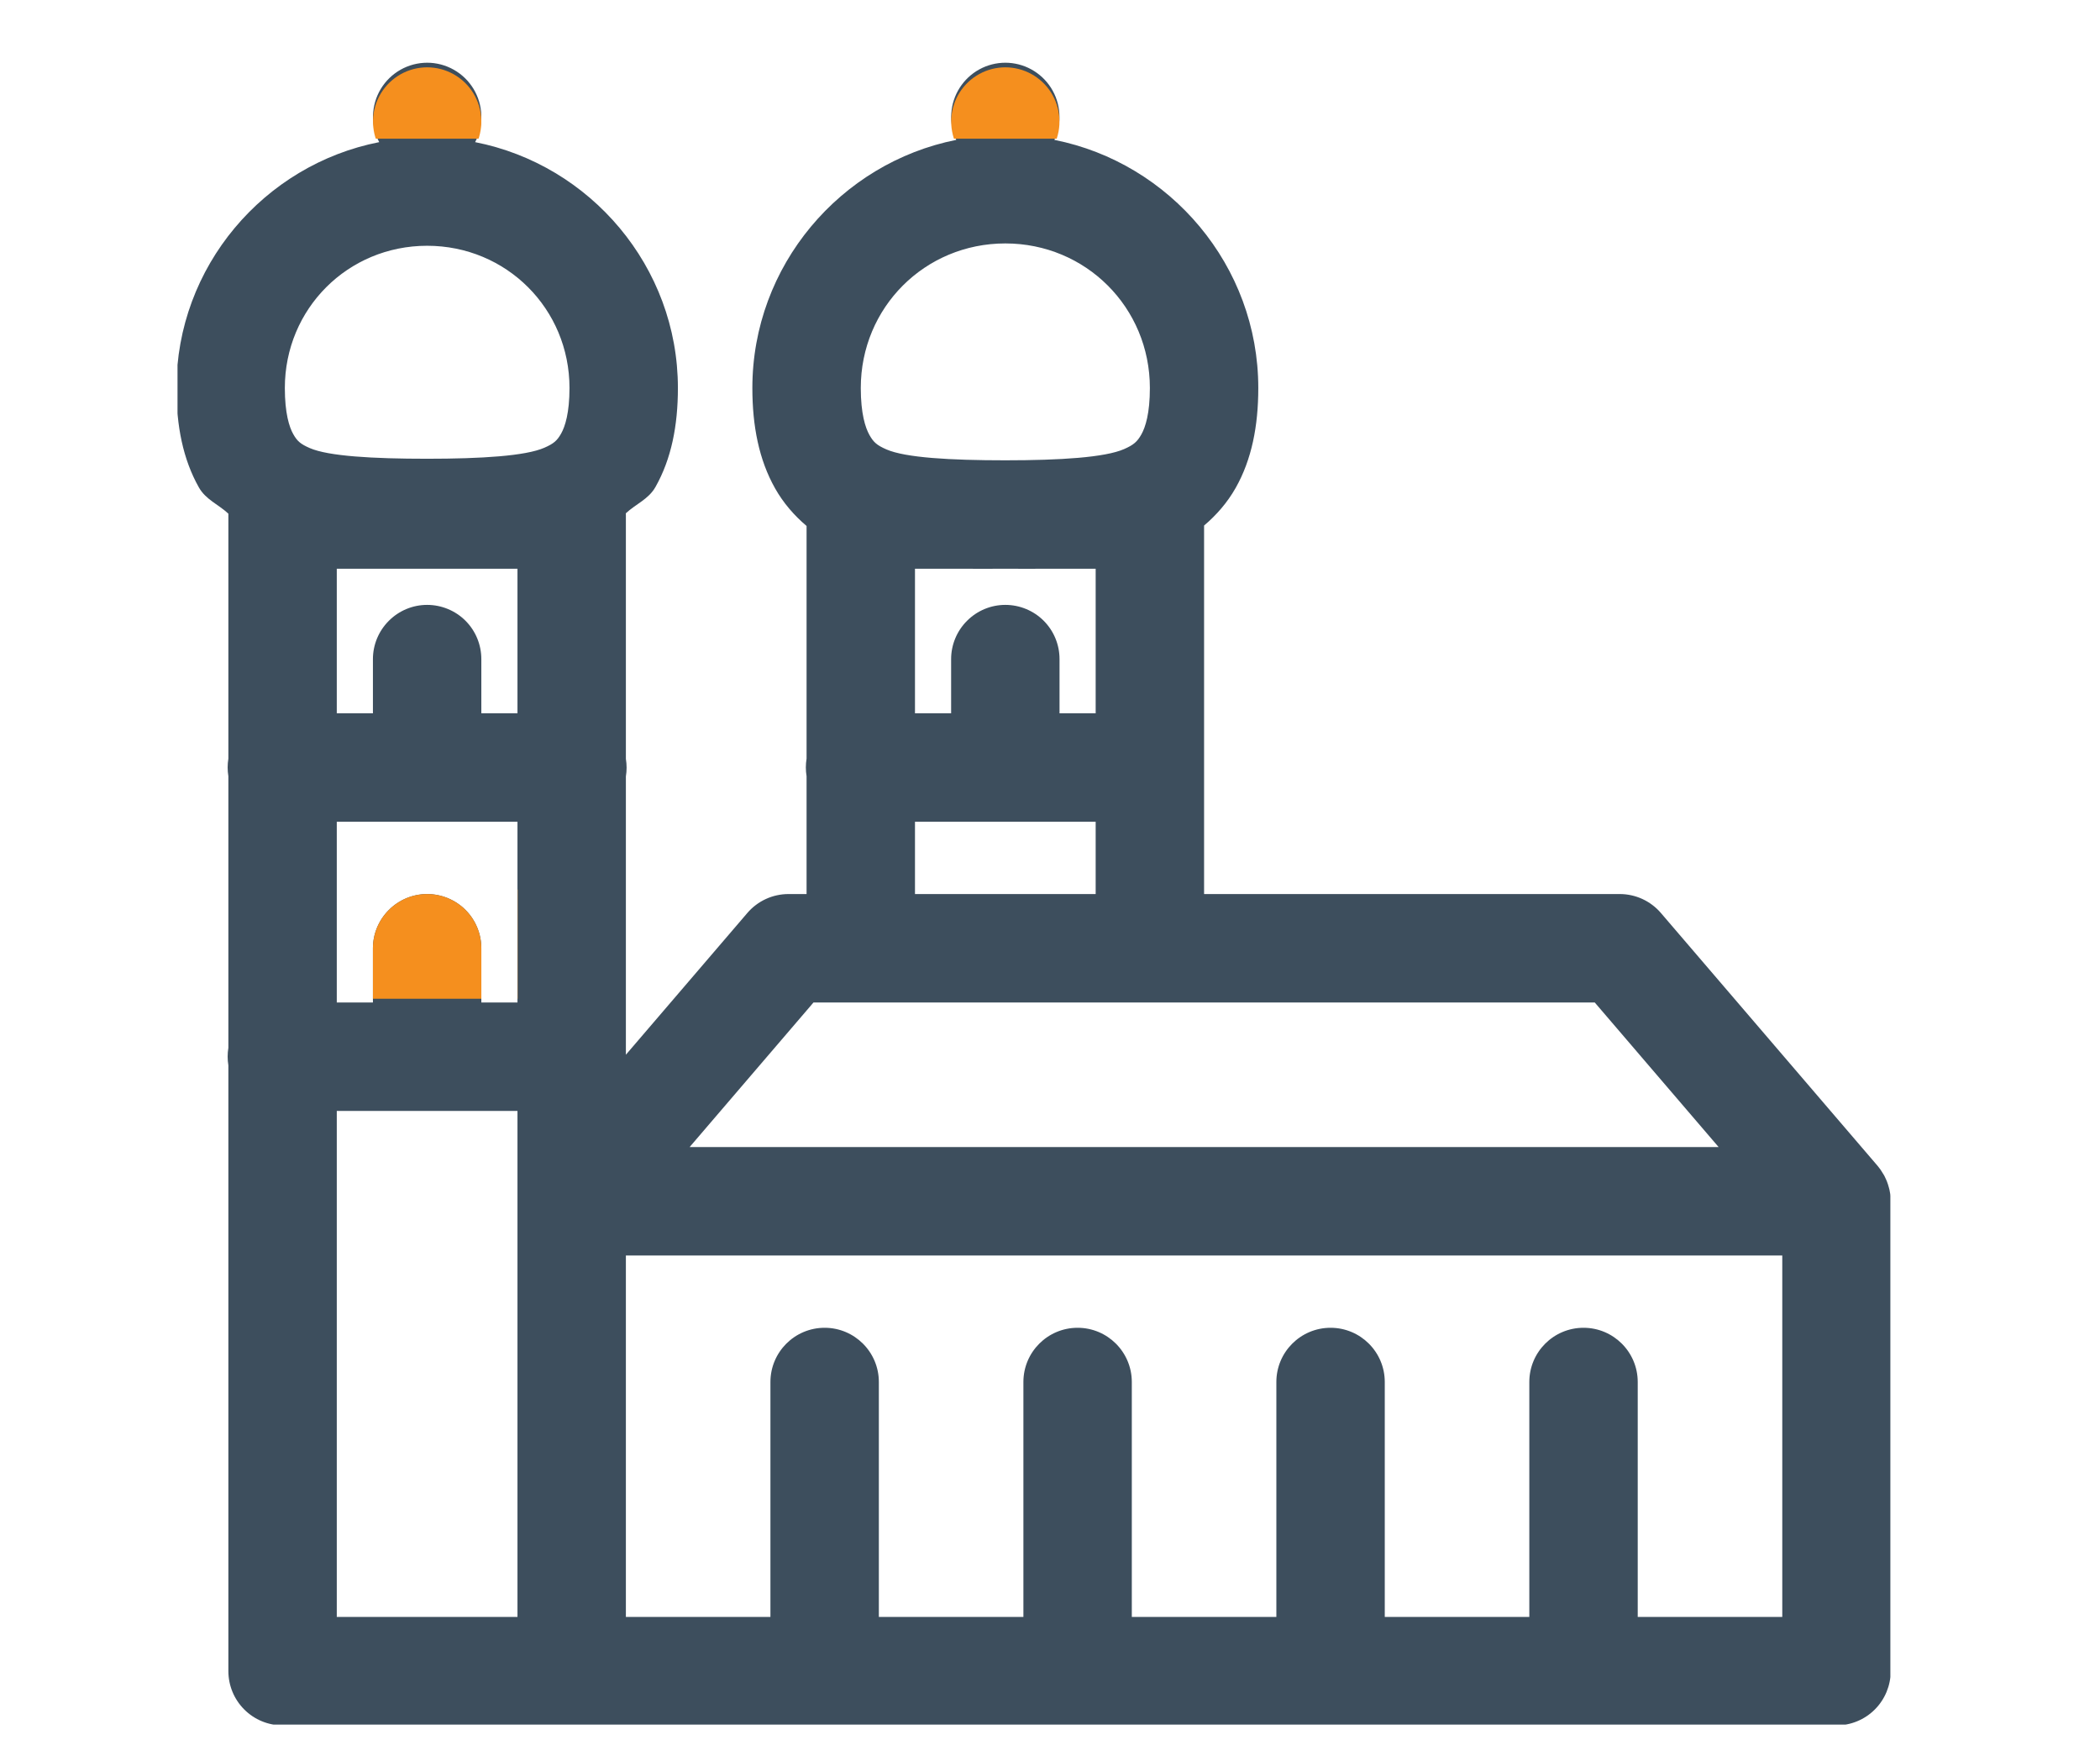 <svg xmlns="http://www.w3.org/2000/svg" xmlns:xlink="http://www.w3.org/1999/xlink" width="940" zoomAndPan="magnify" viewBox="0 0 705 591" height="788" preserveAspectRatio="xMidYMid meet" version="1.0"><defs><clipPath id="84db344f09"><path d="M 59.594 21.051 L 634.621 21.051 L 634.621 578.855 L 59.594 578.855 Z M 59.594 21.051 " clip-rule="nonzero"/></clipPath><clipPath id="53d9e4277f"><path d="M 113.145 298.539 L 173.793 298.539 L 173.793 335.227 L 113.145 335.227 Z M 113.145 298.539 " clip-rule="nonzero"/></clipPath><clipPath id="456d81894a"><path d="M 113.145 22.594 L 384.934 22.594 L 384.934 46.555 L 113.145 46.555 Z M 113.145 22.594 " clip-rule="nonzero"/></clipPath></defs><g clip-path="url(#84db344f09)"><path fill="#3d4e5d" d="M 143.395 21.051 C 143.004 21.051 142.617 21.062 142.227 21.09 C 141.84 21.113 141.449 21.152 141.066 21.203 C 140.68 21.254 140.297 21.316 139.914 21.391 C 139.531 21.465 139.152 21.551 138.773 21.652 C 138.398 21.75 138.027 21.863 137.656 21.984 C 137.289 22.109 136.922 22.242 136.562 22.391 C 136.203 22.535 135.848 22.695 135.496 22.863 C 135.145 23.035 134.801 23.215 134.461 23.406 C 134.121 23.598 133.789 23.801 133.465 24.012 C 133.137 24.227 132.82 24.449 132.508 24.684 C 132.195 24.914 131.891 25.16 131.598 25.41 C 131.301 25.664 131.012 25.926 130.734 26.199 C 130.453 26.469 130.184 26.75 129.922 27.039 C 129.66 27.328 129.41 27.621 129.168 27.926 C 128.926 28.234 128.695 28.543 128.473 28.863 C 128.25 29.184 128.039 29.512 127.836 29.844 C 127.637 30.176 127.445 30.516 127.266 30.863 C 127.086 31.207 126.918 31.559 126.762 31.914 C 126.605 32.27 126.461 32.633 126.324 32.996 C 126.191 33.363 126.07 33.734 125.961 34.105 C 125.852 34.48 125.754 34.855 125.668 35.234 C 125.582 35.617 125.508 35.996 125.445 36.383 C 125.383 36.766 125.336 37.152 125.301 37.539 C 125.262 37.93 125.238 38.316 125.227 38.707 C 125.215 39.094 125.215 39.484 125.23 39.871 C 125.242 40.262 125.27 40.648 125.309 41.039 C 125.344 41.426 125.395 41.812 125.461 42.195 C 125.523 42.578 125.598 42.961 125.684 43.34 C 125.773 43.719 125.871 44.094 125.984 44.469 C 126.094 44.84 126.219 45.211 126.355 45.574 C 126.488 45.941 126.637 46.301 126.797 46.656 C 126.953 47.012 127.125 47.363 127.305 47.707 C 88.664 55.277 59.23 89.48 59.23 130.234 C 59.23 142.938 61.422 154.133 66.766 163.598 C 69.094 167.727 73.359 169.305 76.668 172.414 C 76.668 172.508 76.668 172.602 76.668 172.699 L 76.668 254.633 C 76.344 256.602 76.344 258.566 76.668 260.535 L 76.668 351.688 C 76.344 353.656 76.344 355.621 76.668 357.59 L 76.668 560.914 C 76.668 561.512 76.699 562.105 76.758 562.699 C 76.816 563.293 76.902 563.883 77.02 564.465 C 77.133 565.051 77.281 565.629 77.453 566.199 C 77.625 566.77 77.824 567.328 78.055 567.879 C 78.281 568.43 78.535 568.969 78.816 569.492 C 79.098 570.02 79.406 570.531 79.734 571.023 C 80.066 571.52 80.422 572 80.801 572.461 C 81.18 572.922 81.578 573.359 82 573.781 C 82.422 574.203 82.863 574.605 83.32 574.98 C 83.781 575.359 84.262 575.715 84.758 576.047 C 85.254 576.375 85.762 576.684 86.289 576.965 C 86.812 577.246 87.352 577.5 87.902 577.727 C 88.453 577.957 89.012 578.156 89.582 578.328 C 90.152 578.504 90.73 578.648 91.316 578.762 C 91.902 578.879 92.488 578.969 93.082 579.023 C 93.676 579.082 94.27 579.113 94.867 579.113 L 616.535 579.113 C 617.129 579.113 617.727 579.082 618.316 579.023 C 618.91 578.969 619.5 578.879 620.086 578.762 C 620.668 578.648 621.246 578.504 621.816 578.328 C 622.387 578.156 622.949 577.957 623.496 577.727 C 624.047 577.5 624.586 577.246 625.113 576.965 C 625.637 576.684 626.148 576.375 626.645 576.047 C 627.141 575.715 627.617 575.359 628.078 574.98 C 628.539 574.605 628.98 574.203 629.402 573.781 C 629.824 573.359 630.223 572.922 630.602 572.461 C 630.98 572 631.332 571.52 631.664 571.023 C 631.996 570.531 632.301 570.02 632.582 569.492 C 632.863 568.969 633.117 568.43 633.348 567.879 C 633.574 567.328 633.773 566.77 633.949 566.199 C 634.121 565.629 634.266 565.051 634.383 564.465 C 634.5 563.883 634.586 563.293 634.645 562.699 C 634.703 562.105 634.73 561.512 634.73 560.914 L 634.73 403.203 C 634.73 403.129 634.73 403.059 634.73 402.988 C 634.723 402.703 634.707 402.418 634.684 402.137 C 634.664 401.754 634.633 401.375 634.59 401 C 634.59 400.949 634.59 400.902 634.59 400.855 C 634.566 400.715 634.543 400.57 634.52 400.43 C 634.461 400.039 634.391 399.652 634.305 399.27 C 634.238 399.008 634.168 398.746 634.094 398.488 C 634.012 398.184 633.926 397.883 633.832 397.586 C 633.73 397.266 633.621 396.953 633.5 396.637 C 633.41 396.406 633.316 396.18 633.215 395.953 C 633.039 395.543 632.852 395.137 632.648 394.742 C 632.602 394.656 632.555 394.57 632.504 394.48 C 632.48 394.441 632.457 394.402 632.434 394.363 C 632.262 394.066 632.078 393.773 631.887 393.488 C 631.715 393.199 631.535 392.914 631.344 392.633 C 631.312 392.586 631.281 392.539 631.25 392.492 C 631 392.145 630.738 391.805 630.469 391.473 C 630.434 391.434 630.402 391.395 630.371 391.355 L 557.582 306.434 C 556.727 305.434 555.773 304.539 554.723 303.75 C 553.676 302.957 552.551 302.289 551.359 301.738 C 550.164 301.191 548.926 300.777 547.641 300.5 C 546.355 300.219 545.059 300.078 543.742 300.082 L 404.227 300.082 L 404.227 176.395 C 408.355 172.906 412.043 168.691 414.844 163.742 C 420.215 154.238 422.426 142.988 422.426 130.234 C 422.426 89.18 392.855 54.676 353.969 46.949 C 354.293 46.258 354.57 45.551 354.805 44.824 C 355.039 44.102 355.227 43.363 355.367 42.613 C 355.508 41.867 355.602 41.113 355.648 40.352 C 355.691 39.59 355.691 38.832 355.641 38.07 C 355.594 37.309 355.496 36.555 355.352 35.809 C 355.207 35.059 355.02 34.324 354.781 33.602 C 354.547 32.875 354.266 32.168 353.941 31.48 C 353.613 30.793 353.246 30.125 352.84 29.484 C 352.43 28.84 351.984 28.227 351.496 27.641 C 351.012 27.051 350.488 26.5 349.934 25.977 C 349.379 25.457 348.793 24.973 348.176 24.523 C 347.559 24.074 346.918 23.668 346.25 23.301 C 345.582 22.934 344.895 22.609 344.188 22.328 C 343.48 22.051 342.758 21.812 342.02 21.625 C 341.281 21.434 340.535 21.293 339.777 21.195 C 339.023 21.098 338.266 21.051 337.504 21.051 C 336.742 21.051 335.98 21.098 335.227 21.195 C 334.469 21.293 333.723 21.434 332.984 21.625 C 332.25 21.812 331.527 22.051 330.816 22.328 C 330.109 22.609 329.422 22.934 328.754 23.301 C 328.086 23.668 327.445 24.074 326.828 24.523 C 326.211 24.973 325.625 25.457 325.07 25.977 C 324.516 26.5 323.996 27.051 323.508 27.641 C 323.023 28.227 322.574 28.84 322.168 29.484 C 321.758 30.125 321.391 30.793 321.066 31.48 C 320.742 32.168 320.461 32.875 320.223 33.602 C 319.988 34.324 319.797 35.059 319.652 35.809 C 319.508 36.555 319.414 37.309 319.363 38.07 C 319.312 38.832 319.312 39.59 319.359 40.352 C 319.406 41.113 319.5 41.867 319.641 42.613 C 319.781 43.363 319.969 44.102 320.199 44.824 C 320.434 45.551 320.711 46.258 321.035 46.949 C 282.152 54.676 252.578 89.18 252.578 130.234 C 252.578 143.062 254.812 154.348 260.188 163.883 C 262.977 168.836 266.656 173.055 270.777 176.535 L 270.777 254.633 C 270.453 256.602 270.453 258.566 270.777 260.535 L 270.777 300.082 L 264.711 300.082 C 263.398 300.082 262.102 300.223 260.82 300.504 C 259.539 300.781 258.301 301.195 257.109 301.746 C 255.918 302.293 254.797 302.961 253.75 303.754 C 252.703 304.543 251.75 305.438 250.898 306.434 L 210.117 354.012 L 210.117 260.605 C 210.441 258.641 210.441 256.672 210.117 254.707 L 210.117 172.699 C 210.113 172.562 210.105 172.43 210.094 172.293 C 213.418 169.184 217.707 167.594 220.047 163.457 C 225.383 154.023 227.582 142.863 227.582 130.234 C 227.582 89.488 198.141 55.289 159.508 47.707 C 159.688 47.363 159.855 47.012 160.016 46.656 C 160.176 46.301 160.32 45.938 160.457 45.574 C 160.594 45.207 160.715 44.84 160.828 44.465 C 160.938 44.094 161.039 43.715 161.125 43.336 C 161.215 42.957 161.289 42.574 161.352 42.191 C 161.414 41.809 161.465 41.422 161.504 41.031 C 161.543 40.645 161.566 40.258 161.582 39.867 C 161.594 39.477 161.594 39.09 161.582 38.699 C 161.57 38.309 161.547 37.922 161.512 37.535 C 161.473 37.145 161.426 36.758 161.363 36.375 C 161.301 35.992 161.227 35.609 161.141 35.227 C 161.055 34.848 160.957 34.473 160.848 34.098 C 160.738 33.723 160.617 33.355 160.48 32.988 C 160.348 32.621 160.203 32.262 160.043 31.906 C 159.887 31.551 159.719 31.199 159.539 30.852 C 159.359 30.508 159.168 30.168 158.969 29.832 C 158.766 29.5 158.555 29.176 158.332 28.855 C 158.109 28.535 157.875 28.223 157.633 27.918 C 157.391 27.613 157.141 27.316 156.879 27.027 C 156.617 26.738 156.348 26.457 156.066 26.188 C 155.785 25.914 155.5 25.652 155.203 25.402 C 154.906 25.148 154.602 24.906 154.289 24.672 C 153.977 24.438 153.66 24.215 153.332 24.004 C 153.008 23.789 152.672 23.59 152.332 23.398 C 151.996 23.207 151.648 23.023 151.297 22.855 C 150.949 22.688 150.594 22.527 150.23 22.383 C 149.871 22.238 149.504 22.102 149.137 21.98 C 148.766 21.855 148.391 21.746 148.016 21.645 C 147.637 21.547 147.258 21.461 146.875 21.387 C 146.496 21.312 146.109 21.25 145.723 21.199 C 145.336 21.148 144.949 21.113 144.562 21.086 C 144.172 21.062 143.781 21.051 143.395 21.051 Z M 337.504 81.707 C 364.527 81.707 386.031 103.211 386.031 130.234 C 386.031 138.727 384.543 143.387 383.164 145.828 C 381.781 148.27 380.59 149.32 377.383 150.73 C 370.961 153.551 355.934 154.5 337.504 154.5 C 319.012 154.5 303.973 153.625 297.602 150.852 C 294.414 149.461 293.266 148.461 291.891 146.016 C 290.512 143.574 288.977 138.836 288.977 130.234 C 288.977 103.211 310.477 81.707 337.504 81.707 Z M 143.395 82.492 C 170.012 82.492 191.188 103.656 191.188 130.234 C 191.188 138.594 189.707 143.176 188.367 145.543 C 187.027 147.91 185.895 148.902 182.75 150.281 C 176.461 153.043 161.621 153.977 143.395 153.977 C 125.105 153.977 110.254 153.117 104.012 150.402 C 100.891 149.043 99.781 148.078 98.445 145.707 C 97.105 143.34 95.625 138.703 95.625 130.234 C 95.625 103.656 116.773 82.492 143.395 82.492 Z M 113.062 190.895 L 173.723 190.895 L 173.723 239.422 L 161.59 239.422 L 161.59 221.227 C 161.59 216.395 159.691 211.781 156.285 208.359 C 152.875 204.949 148.223 203.027 143.395 203.027 C 138.566 203.027 133.961 204.949 130.551 208.359 C 127.129 211.766 125.195 216.395 125.195 221.227 L 125.195 239.422 L 113.062 239.422 Z M 307.172 190.895 L 322.363 190.895 C 327.395 190.941 332.449 190.895 337.504 190.895 C 342.316 190.895 347.113 190.938 351.91 190.895 L 367.832 190.895 L 367.832 239.422 L 355.699 239.422 L 355.699 221.227 C 355.699 216.395 353.801 211.781 350.391 208.359 C 346.984 204.949 342.332 203.027 337.504 203.027 C 332.676 203.027 328.07 204.949 324.66 208.359 C 321.238 211.766 319.305 216.395 319.305 221.227 L 319.305 239.422 L 307.172 239.422 Z M 113.062 275.816 L 173.723 275.816 L 173.723 336.477 L 161.59 336.477 L 161.59 318.277 C 161.59 313.449 159.691 308.832 156.285 305.414 C 152.875 302.004 148.223 300.082 143.395 300.082 C 138.566 300.082 133.961 302.004 130.551 305.414 C 127.129 308.82 125.195 313.449 125.195 318.277 L 125.195 336.477 L 113.062 336.477 Z M 307.172 275.816 L 367.832 275.816 L 367.832 300.082 L 307.172 300.082 Z M 273.102 336.477 L 535.379 336.477 L 576.965 385.004 L 231.516 385.004 Z M 113.062 372.871 L 173.723 372.871 L 173.723 542.719 L 113.062 542.719 Z M 210.117 421.398 L 598.336 421.398 L 598.336 542.719 L 549.809 542.719 L 549.809 463.859 C 549.809 453.816 541.656 445.664 531.613 445.664 C 521.566 445.664 513.414 453.816 513.414 463.859 L 513.414 542.719 L 464.887 542.719 L 464.887 463.859 C 464.887 453.816 456.734 445.664 446.688 445.664 C 436.645 445.664 428.492 453.816 428.492 463.859 L 428.492 542.719 L 379.965 542.719 L 379.965 463.859 C 379.965 453.816 371.812 445.664 361.766 445.664 C 351.723 445.664 343.57 453.816 343.57 463.859 L 343.57 542.719 L 295.043 542.719 L 295.043 463.859 C 295.043 453.816 286.887 445.664 276.844 445.664 C 266.797 445.664 258.645 453.816 258.645 463.859 L 258.645 542.719 L 210.117 542.719 Z M 210.117 421.398 " fill-opacity="1" fill-rule="nonzero"/></g><g clip-path="url(#53d9e4277f)"><path fill="#f58f1e" d="M 143.395 21.051 C 143.004 21.051 142.617 21.062 142.227 21.09 C 141.84 21.113 141.449 21.152 141.066 21.203 C 140.68 21.254 140.297 21.316 139.914 21.391 C 139.531 21.465 139.152 21.551 138.773 21.652 C 138.398 21.75 138.027 21.863 137.656 21.984 C 137.289 22.109 136.922 22.242 136.562 22.391 C 136.203 22.535 135.848 22.695 135.496 22.863 C 135.145 23.035 134.801 23.215 134.461 23.406 C 134.121 23.598 133.789 23.801 133.465 24.012 C 133.137 24.227 132.82 24.449 132.508 24.684 C 132.195 24.914 131.891 25.16 131.598 25.41 C 131.301 25.664 131.012 25.926 130.734 26.199 C 130.453 26.469 130.184 26.75 129.922 27.039 C 129.66 27.328 129.41 27.621 129.168 27.926 C 128.926 28.234 128.695 28.543 128.473 28.863 C 128.25 29.184 128.039 29.512 127.836 29.844 C 127.637 30.176 127.445 30.516 127.266 30.863 C 127.086 31.207 126.918 31.559 126.762 31.914 C 126.605 32.27 126.461 32.633 126.324 32.996 C 126.191 33.363 126.07 33.734 125.961 34.105 C 125.852 34.48 125.754 34.855 125.668 35.234 C 125.582 35.617 125.508 35.996 125.445 36.383 C 125.383 36.766 125.336 37.152 125.301 37.539 C 125.262 37.93 125.238 38.316 125.227 38.707 C 125.215 39.094 125.215 39.484 125.23 39.871 C 125.242 40.262 125.27 40.648 125.309 41.039 C 125.344 41.426 125.395 41.812 125.461 42.195 C 125.523 42.578 125.598 42.961 125.684 43.34 C 125.773 43.719 125.871 44.094 125.984 44.469 C 126.094 44.84 126.219 45.211 126.355 45.574 C 126.488 45.941 126.637 46.301 126.797 46.656 C 126.953 47.012 127.125 47.363 127.305 47.707 C 88.664 55.277 59.23 89.48 59.23 130.234 C 59.23 142.938 61.422 154.133 66.766 163.598 C 69.094 167.727 73.359 169.305 76.668 172.414 C 76.668 172.508 76.668 172.602 76.668 172.699 L 76.668 254.633 C 76.344 256.602 76.344 258.566 76.668 260.535 L 76.668 351.688 C 76.344 353.656 76.344 355.621 76.668 357.59 L 76.668 560.914 C 76.668 561.512 76.699 562.105 76.758 562.699 C 76.816 563.293 76.902 563.883 77.02 564.465 C 77.133 565.051 77.281 565.629 77.453 566.199 C 77.625 566.77 77.824 567.328 78.055 567.879 C 78.281 568.43 78.535 568.969 78.816 569.492 C 79.098 570.02 79.406 570.531 79.734 571.023 C 80.066 571.52 80.422 572 80.801 572.461 C 81.18 572.922 81.578 573.359 82 573.781 C 82.422 574.203 82.863 574.605 83.32 574.98 C 83.781 575.359 84.262 575.715 84.758 576.047 C 85.254 576.375 85.762 576.684 86.289 576.965 C 86.812 577.246 87.352 577.5 87.902 577.727 C 88.453 577.957 89.012 578.156 89.582 578.328 C 90.152 578.504 90.73 578.648 91.316 578.762 C 91.902 578.879 92.488 578.969 93.082 579.023 C 93.676 579.082 94.27 579.113 94.867 579.113 L 616.535 579.113 C 617.129 579.113 617.727 579.082 618.316 579.023 C 618.91 578.969 619.5 578.879 620.086 578.762 C 620.668 578.648 621.246 578.504 621.816 578.328 C 622.387 578.156 622.949 577.957 623.496 577.727 C 624.047 577.5 624.586 577.246 625.113 576.965 C 625.637 576.684 626.148 576.375 626.645 576.047 C 627.141 575.715 627.617 575.359 628.078 574.98 C 628.539 574.605 628.98 574.203 629.402 573.781 C 629.824 573.359 630.223 572.922 630.602 572.461 C 630.98 572 631.332 571.52 631.664 571.023 C 631.996 570.531 632.301 570.02 632.582 569.492 C 632.863 568.969 633.117 568.43 633.348 567.879 C 633.574 567.328 633.773 566.77 633.949 566.199 C 634.121 565.629 634.266 565.051 634.383 564.465 C 634.5 563.883 634.586 563.293 634.645 562.699 C 634.703 562.105 634.73 561.512 634.73 560.914 L 634.73 403.203 C 634.73 403.129 634.73 403.059 634.73 402.988 C 634.723 402.703 634.707 402.418 634.684 402.137 C 634.664 401.754 634.633 401.375 634.59 401 C 634.59 400.949 634.59 400.902 634.59 400.855 C 634.566 400.715 634.543 400.57 634.52 400.43 C 634.461 400.039 634.391 399.652 634.305 399.27 C 634.238 399.008 634.168 398.746 634.094 398.488 C 634.012 398.184 633.926 397.883 633.832 397.586 C 633.73 397.266 633.621 396.953 633.5 396.637 C 633.41 396.406 633.316 396.18 633.215 395.953 C 633.039 395.543 632.852 395.137 632.648 394.742 C 632.602 394.656 632.555 394.57 632.504 394.48 C 632.48 394.441 632.457 394.402 632.434 394.363 C 632.262 394.066 632.078 393.773 631.887 393.488 C 631.715 393.199 631.535 392.914 631.344 392.633 C 631.312 392.586 631.281 392.539 631.25 392.492 C 631 392.145 630.738 391.805 630.469 391.473 C 630.434 391.434 630.402 391.395 630.371 391.355 L 557.582 306.434 C 556.727 305.434 555.773 304.539 554.723 303.75 C 553.676 302.957 552.551 302.289 551.359 301.738 C 550.164 301.191 548.926 300.777 547.641 300.5 C 546.355 300.219 545.059 300.078 543.742 300.082 L 404.227 300.082 L 404.227 176.395 C 408.355 172.906 412.043 168.691 414.844 163.742 C 420.215 154.238 422.426 142.988 422.426 130.234 C 422.426 89.18 392.855 54.676 353.969 46.949 C 354.293 46.258 354.57 45.551 354.805 44.824 C 355.039 44.102 355.227 43.363 355.367 42.613 C 355.508 41.867 355.602 41.113 355.648 40.352 C 355.691 39.59 355.691 38.832 355.641 38.07 C 355.594 37.309 355.496 36.555 355.352 35.809 C 355.207 35.059 355.02 34.324 354.781 33.602 C 354.547 32.875 354.266 32.168 353.941 31.48 C 353.613 30.793 353.246 30.125 352.84 29.484 C 352.43 28.84 351.984 28.227 351.496 27.641 C 351.012 27.051 350.488 26.5 349.934 25.977 C 349.379 25.457 348.793 24.973 348.176 24.523 C 347.559 24.074 346.918 23.668 346.25 23.301 C 345.582 22.934 344.895 22.609 344.188 22.328 C 343.48 22.051 342.758 21.812 342.02 21.625 C 341.281 21.434 340.535 21.293 339.777 21.195 C 339.023 21.098 338.266 21.051 337.504 21.051 C 336.742 21.051 335.98 21.098 335.227 21.195 C 334.469 21.293 333.723 21.434 332.984 21.625 C 332.25 21.812 331.527 22.051 330.816 22.328 C 330.109 22.609 329.422 22.934 328.754 23.301 C 328.086 23.668 327.445 24.074 326.828 24.523 C 326.211 24.973 325.625 25.457 325.07 25.977 C 324.516 26.5 323.996 27.051 323.508 27.641 C 323.023 28.227 322.574 28.84 322.168 29.484 C 321.758 30.125 321.391 30.793 321.066 31.48 C 320.742 32.168 320.461 32.875 320.223 33.602 C 319.988 34.324 319.797 35.059 319.652 35.809 C 319.508 36.555 319.414 37.309 319.363 38.07 C 319.312 38.832 319.312 39.59 319.359 40.352 C 319.406 41.113 319.5 41.867 319.641 42.613 C 319.781 43.363 319.969 44.102 320.199 44.824 C 320.434 45.551 320.711 46.258 321.035 46.949 C 282.152 54.676 252.578 89.18 252.578 130.234 C 252.578 143.062 254.812 154.348 260.188 163.883 C 262.977 168.836 266.656 173.055 270.777 176.535 L 270.777 254.633 C 270.453 256.602 270.453 258.566 270.777 260.535 L 270.777 300.082 L 264.711 300.082 C 263.398 300.082 262.102 300.223 260.82 300.504 C 259.539 300.781 258.301 301.195 257.109 301.746 C 255.918 302.293 254.797 302.961 253.75 303.754 C 252.703 304.543 251.75 305.438 250.898 306.434 L 210.117 354.012 L 210.117 260.605 C 210.441 258.641 210.441 256.672 210.117 254.707 L 210.117 172.699 C 210.113 172.562 210.105 172.43 210.094 172.293 C 213.418 169.184 217.707 167.594 220.047 163.457 C 225.383 154.023 227.582 142.863 227.582 130.234 C 227.582 89.488 198.141 55.289 159.508 47.707 C 159.688 47.363 159.855 47.012 160.016 46.656 C 160.176 46.301 160.32 45.938 160.457 45.574 C 160.594 45.207 160.715 44.84 160.828 44.465 C 160.938 44.094 161.039 43.715 161.125 43.336 C 161.215 42.957 161.289 42.574 161.352 42.191 C 161.414 41.809 161.465 41.422 161.504 41.031 C 161.543 40.645 161.566 40.258 161.582 39.867 C 161.594 39.477 161.594 39.09 161.582 38.699 C 161.57 38.309 161.547 37.922 161.512 37.535 C 161.473 37.145 161.426 36.758 161.363 36.375 C 161.301 35.992 161.227 35.609 161.141 35.227 C 161.055 34.848 160.957 34.473 160.848 34.098 C 160.738 33.723 160.617 33.355 160.48 32.988 C 160.348 32.621 160.203 32.262 160.043 31.906 C 159.887 31.551 159.719 31.199 159.539 30.852 C 159.359 30.508 159.168 30.168 158.969 29.832 C 158.766 29.5 158.555 29.176 158.332 28.855 C 158.109 28.535 157.875 28.223 157.633 27.918 C 157.391 27.613 157.141 27.316 156.879 27.027 C 156.617 26.738 156.348 26.457 156.066 26.188 C 155.785 25.914 155.5 25.652 155.203 25.402 C 154.906 25.148 154.602 24.906 154.289 24.672 C 153.977 24.438 153.66 24.215 153.332 24.004 C 153.008 23.789 152.672 23.59 152.332 23.398 C 151.996 23.207 151.648 23.023 151.297 22.855 C 150.949 22.688 150.594 22.527 150.23 22.383 C 149.871 22.238 149.504 22.102 149.137 21.98 C 148.766 21.855 148.391 21.746 148.016 21.645 C 147.637 21.547 147.258 21.461 146.875 21.387 C 146.496 21.312 146.109 21.25 145.723 21.199 C 145.336 21.148 144.949 21.113 144.562 21.086 C 144.172 21.062 143.781 21.051 143.395 21.051 Z M 337.504 81.707 C 364.527 81.707 386.031 103.211 386.031 130.234 C 386.031 138.727 384.543 143.387 383.164 145.828 C 381.781 148.27 380.59 149.32 377.383 150.73 C 370.961 153.551 355.934 154.5 337.504 154.5 C 319.012 154.5 303.973 153.625 297.602 150.852 C 294.414 149.461 293.266 148.461 291.891 146.016 C 290.512 143.574 288.977 138.836 288.977 130.234 C 288.977 103.211 310.477 81.707 337.504 81.707 Z M 143.395 82.492 C 170.012 82.492 191.188 103.656 191.188 130.234 C 191.188 138.594 189.707 143.176 188.367 145.543 C 187.027 147.91 185.895 148.902 182.75 150.281 C 176.461 153.043 161.621 153.977 143.395 153.977 C 125.105 153.977 110.254 153.117 104.012 150.402 C 100.891 149.043 99.781 148.078 98.445 145.707 C 97.105 143.34 95.625 138.703 95.625 130.234 C 95.625 103.656 116.773 82.492 143.395 82.492 Z M 113.062 190.895 L 173.723 190.895 L 173.723 239.422 L 161.59 239.422 L 161.59 221.227 C 161.59 216.395 159.691 211.781 156.285 208.359 C 152.875 204.949 148.223 203.027 143.395 203.027 C 138.566 203.027 133.961 204.949 130.551 208.359 C 127.129 211.766 125.195 216.395 125.195 221.227 L 125.195 239.422 L 113.062 239.422 Z M 307.172 190.895 L 322.363 190.895 C 327.395 190.941 332.449 190.895 337.504 190.895 C 342.316 190.895 347.113 190.938 351.91 190.895 L 367.832 190.895 L 367.832 239.422 L 355.699 239.422 L 355.699 221.227 C 355.699 216.395 353.801 211.781 350.391 208.359 C 346.984 204.949 342.332 203.027 337.504 203.027 C 332.676 203.027 328.07 204.949 324.66 208.359 C 321.238 211.766 319.305 216.395 319.305 221.227 L 319.305 239.422 L 307.172 239.422 Z M 113.062 275.816 L 173.723 275.816 L 173.723 336.477 L 161.59 336.477 L 161.59 318.277 C 161.59 313.449 159.691 308.832 156.285 305.414 C 152.875 302.004 148.223 300.082 143.395 300.082 C 138.566 300.082 133.961 302.004 130.551 305.414 C 127.129 308.82 125.195 313.449 125.195 318.277 L 125.195 336.477 L 113.062 336.477 Z M 307.172 275.816 L 367.832 275.816 L 367.832 300.082 L 307.172 300.082 Z M 273.102 336.477 L 535.379 336.477 L 576.965 385.004 L 231.516 385.004 Z M 113.062 372.871 L 173.723 372.871 L 173.723 542.719 L 113.062 542.719 Z M 210.117 421.398 L 598.336 421.398 L 598.336 542.719 L 549.809 542.719 L 549.809 463.859 C 549.809 453.816 541.656 445.664 531.613 445.664 C 521.566 445.664 513.414 453.816 513.414 463.859 L 513.414 542.719 L 464.887 542.719 L 464.887 463.859 C 464.887 453.816 456.734 445.664 446.688 445.664 C 436.645 445.664 428.492 453.816 428.492 463.859 L 428.492 542.719 L 379.965 542.719 L 379.965 463.859 C 379.965 453.816 371.812 445.664 361.766 445.664 C 351.723 445.664 343.57 453.816 343.57 463.859 L 343.57 542.719 L 295.043 542.719 L 295.043 463.859 C 295.043 453.816 286.887 445.664 276.844 445.664 C 266.797 445.664 258.645 453.816 258.645 463.859 L 258.645 542.719 L 210.117 542.719 Z M 210.117 421.398 " fill-opacity="1" fill-rule="nonzero"/></g><g clip-path="url(#456d81894a)"><path fill="#f58f1e" d="M 143.395 22.594 C 143.004 22.594 142.617 22.609 142.227 22.633 C 141.84 22.66 141.449 22.695 141.066 22.746 C 140.68 22.797 140.297 22.859 139.914 22.934 C 139.531 23.012 139.152 23.098 138.773 23.195 C 138.398 23.297 138.027 23.406 137.656 23.531 C 137.289 23.652 136.922 23.789 136.562 23.934 C 136.203 24.082 135.848 24.238 135.496 24.41 C 135.145 24.578 134.801 24.758 134.461 24.949 C 134.121 25.141 133.789 25.344 133.465 25.559 C 133.137 25.77 132.82 25.992 132.508 26.227 C 132.195 26.461 131.891 26.703 131.598 26.957 C 131.301 27.211 131.012 27.473 130.734 27.742 C 130.453 28.016 130.184 28.293 129.922 28.582 C 129.66 28.871 129.41 29.168 129.168 29.473 C 128.926 29.777 128.695 30.09 128.473 30.41 C 128.25 30.73 128.039 31.055 127.836 31.391 C 127.637 31.723 127.445 32.062 127.266 32.406 C 127.086 32.754 126.918 33.105 126.762 33.461 C 126.605 33.816 126.461 34.176 126.324 34.543 C 126.191 34.91 126.07 35.277 125.961 35.652 C 125.852 36.023 125.754 36.402 125.668 36.781 C 125.582 37.16 125.508 37.543 125.445 37.926 C 125.383 38.312 125.336 38.699 125.301 39.086 C 125.262 39.473 125.238 39.863 125.227 40.25 C 125.215 40.641 125.215 41.027 125.23 41.418 C 125.242 41.809 125.27 42.195 125.309 42.582 C 125.344 42.969 125.395 43.355 125.461 43.738 C 125.523 44.125 125.598 44.504 125.684 44.887 C 125.773 45.266 125.871 45.641 125.984 46.012 C 126.094 46.387 126.219 46.754 126.355 47.121 C 126.488 47.484 126.637 47.848 126.797 48.203 C 126.953 48.559 127.125 48.906 127.305 49.25 C 88.664 56.824 59.23 91.023 59.23 131.781 C 59.23 144.48 61.422 155.68 66.766 165.145 C 69.094 169.273 73.359 170.852 76.668 173.957 C 76.668 174.055 76.668 174.148 76.668 174.242 L 76.668 256.18 C 76.344 258.145 76.344 260.113 76.668 262.078 L 76.668 353.234 C 76.344 355.199 76.344 357.168 76.668 359.133 L 76.668 562.461 C 76.668 563.055 76.699 563.652 76.758 564.246 C 76.816 564.836 76.902 565.426 77.02 566.012 C 77.133 566.594 77.281 567.172 77.453 567.742 C 77.625 568.312 77.824 568.875 78.055 569.426 C 78.281 569.977 78.535 570.512 78.816 571.039 C 79.098 571.562 79.406 572.074 79.734 572.57 C 80.066 573.066 80.422 573.543 80.801 574.004 C 81.18 574.465 81.578 574.906 82 575.328 C 82.422 575.75 82.863 576.148 83.32 576.527 C 83.781 576.906 84.262 577.258 84.758 577.59 C 85.254 577.922 85.762 578.227 86.289 578.508 C 86.812 578.789 87.352 579.043 87.902 579.273 C 88.453 579.5 89.012 579.703 89.582 579.875 C 90.152 580.047 90.73 580.191 91.316 580.309 C 91.902 580.426 92.488 580.512 93.082 580.57 C 93.676 580.629 94.27 580.66 94.867 580.66 L 616.535 580.66 C 617.129 580.66 617.727 580.629 618.316 580.57 C 618.91 580.512 619.5 580.426 620.086 580.309 C 620.668 580.191 621.246 580.047 621.816 579.875 C 622.387 579.703 622.949 579.5 623.496 579.273 C 624.047 579.043 624.586 578.789 625.113 578.508 C 625.637 578.227 626.148 577.922 626.645 577.59 C 627.141 577.262 627.617 576.906 628.078 576.527 C 628.539 576.148 628.98 575.75 629.402 575.328 C 629.824 574.906 630.223 574.465 630.602 574.004 C 630.98 573.543 631.332 573.066 631.664 572.57 C 631.996 572.074 632.301 571.562 632.582 571.039 C 632.863 570.512 633.117 569.977 633.348 569.426 C 633.574 568.875 633.773 568.312 633.949 567.742 C 634.121 567.172 634.266 566.594 634.383 566.012 C 634.5 565.426 634.586 564.836 634.645 564.246 C 634.703 563.652 634.73 563.055 634.73 562.461 L 634.73 404.746 C 634.73 404.676 634.73 404.605 634.73 404.535 C 634.723 404.25 634.707 403.965 634.684 403.68 C 634.664 403.301 634.633 402.922 634.59 402.543 C 634.59 402.496 634.59 402.449 634.59 402.402 C 634.566 402.258 634.543 402.117 634.52 401.977 C 634.461 401.586 634.391 401.199 634.305 400.812 C 634.238 400.551 634.168 400.289 634.094 400.031 C 634.012 399.73 633.926 399.43 633.832 399.133 C 633.73 398.812 633.621 398.496 633.5 398.184 C 633.41 397.953 633.316 397.723 633.215 397.496 C 633.039 397.086 632.852 396.684 632.648 396.289 C 632.602 396.199 632.555 396.113 632.504 396.027 C 632.48 395.988 632.457 395.949 632.434 395.91 C 632.262 395.613 632.078 395.32 631.887 395.031 C 631.715 394.742 631.535 394.457 631.344 394.18 C 631.312 394.133 631.281 394.086 631.25 394.035 C 631 393.688 630.738 393.348 630.469 393.02 C 630.434 392.977 630.402 392.938 630.371 392.898 L 557.582 307.977 C 556.727 306.98 555.773 306.086 554.723 305.293 C 553.676 304.504 552.551 303.832 551.359 303.285 C 550.164 302.738 548.926 302.324 547.641 302.043 C 546.355 301.766 545.059 301.625 543.742 301.625 L 404.227 301.625 L 404.227 177.938 C 408.355 174.449 412.043 170.238 414.844 165.285 C 420.215 155.781 422.426 144.535 422.426 131.781 C 422.426 90.723 392.855 56.223 353.969 48.492 C 354.293 47.805 354.57 47.094 354.805 46.371 C 355.039 45.645 355.227 44.91 355.367 44.16 C 355.508 43.41 355.602 42.656 355.648 41.898 C 355.691 41.137 355.691 40.375 355.641 39.617 C 355.594 38.855 355.496 38.102 355.352 37.352 C 355.207 36.605 355.02 35.871 354.781 35.145 C 354.547 34.422 354.266 33.715 353.941 33.027 C 353.613 32.336 353.246 31.672 352.84 31.027 C 352.43 30.387 351.984 29.77 351.496 29.184 C 351.012 28.598 350.488 28.043 349.934 27.523 C 349.379 27 348.793 26.516 348.176 26.07 C 347.559 25.621 346.918 25.215 346.25 24.848 C 345.582 24.48 344.895 24.156 344.188 23.875 C 343.48 23.594 342.758 23.359 342.02 23.168 C 341.281 22.98 340.535 22.836 339.777 22.742 C 339.023 22.645 338.266 22.594 337.504 22.594 C 336.742 22.594 335.98 22.645 335.227 22.742 C 334.469 22.836 333.723 22.98 332.984 23.168 C 332.25 23.359 331.527 23.594 330.816 23.875 C 330.109 24.156 329.422 24.48 328.754 24.848 C 328.086 25.215 327.445 25.621 326.828 26.07 C 326.211 26.516 325.625 27 325.07 27.523 C 324.516 28.043 323.996 28.598 323.508 29.184 C 323.023 29.77 322.574 30.387 322.168 31.027 C 321.758 31.672 321.391 32.336 321.066 33.027 C 320.742 33.715 320.461 34.422 320.223 35.145 C 319.988 35.871 319.797 36.605 319.652 37.352 C 319.508 38.102 319.414 38.855 319.363 39.617 C 319.312 40.375 319.312 41.137 319.359 41.898 C 319.406 42.656 319.5 43.41 319.641 44.16 C 319.781 44.91 319.969 45.645 320.199 46.371 C 320.434 47.094 320.711 47.805 321.035 48.492 C 282.152 56.223 252.578 90.723 252.578 131.781 C 252.578 144.609 254.812 155.891 260.188 165.43 C 262.977 170.379 266.656 174.602 270.777 178.082 L 270.777 256.18 C 270.453 258.145 270.453 260.113 270.777 262.078 L 270.777 301.625 L 264.711 301.625 C 263.398 301.625 262.102 301.766 260.82 302.047 C 259.539 302.328 258.301 302.742 257.109 303.289 C 255.918 303.84 254.797 304.508 253.75 305.297 C 252.703 306.086 251.75 306.98 250.898 307.977 L 210.117 355.555 L 210.117 262.152 C 210.441 260.184 210.441 258.219 210.117 256.25 L 210.117 174.242 C 210.113 174.109 210.105 173.973 210.094 173.84 C 213.418 170.727 217.707 169.141 220.047 165 C 225.383 155.566 227.582 144.41 227.582 131.781 C 227.582 91.031 198.141 56.832 159.508 49.25 C 159.688 48.906 159.855 48.555 160.016 48.199 C 160.176 47.844 160.32 47.484 160.457 47.117 C 160.594 46.754 160.715 46.383 160.828 46.012 C 160.938 45.637 161.039 45.262 161.125 44.883 C 161.215 44.504 161.289 44.121 161.352 43.734 C 161.414 43.352 161.465 42.965 161.504 42.578 C 161.543 42.191 161.566 41.801 161.582 41.414 C 161.594 41.023 161.594 40.633 161.582 40.246 C 161.57 39.855 161.547 39.465 161.512 39.078 C 161.473 38.691 161.426 38.305 161.363 37.922 C 161.301 37.535 161.227 37.152 161.141 36.773 C 161.055 36.395 160.957 36.016 160.848 35.645 C 160.738 35.27 160.617 34.898 160.48 34.535 C 160.348 34.168 160.203 33.809 160.043 33.449 C 159.887 33.094 159.719 32.742 159.539 32.398 C 159.359 32.051 159.168 31.711 158.969 31.379 C 158.766 31.047 158.555 30.719 158.332 30.398 C 158.109 30.078 157.875 29.766 157.633 29.461 C 157.391 29.156 157.141 28.859 156.879 28.57 C 156.617 28.285 156.348 28.004 156.066 27.73 C 155.785 27.461 155.5 27.199 155.203 26.945 C 154.906 26.695 154.602 26.449 154.289 26.219 C 153.977 25.984 153.66 25.762 153.332 25.547 C 153.008 25.336 152.672 25.133 152.332 24.941 C 151.996 24.75 151.648 24.57 151.297 24.402 C 150.949 24.23 150.594 24.074 150.23 23.93 C 149.871 23.781 149.504 23.648 149.137 23.523 C 148.766 23.402 148.391 23.289 148.016 23.191 C 147.637 23.094 147.258 23.004 146.875 22.93 C 146.496 22.855 146.109 22.793 145.723 22.746 C 145.336 22.695 144.949 22.656 144.562 22.633 C 144.172 22.605 143.781 22.594 143.395 22.594 Z M 337.504 83.254 C 364.527 83.254 386.031 104.758 386.031 131.781 C 386.031 140.27 384.543 144.934 383.164 147.371 C 381.781 149.812 380.59 150.867 377.383 152.277 C 370.961 155.098 355.934 156.043 337.504 156.043 C 319.012 156.043 303.973 155.172 297.602 152.395 C 294.414 151.008 293.266 150.004 291.891 147.562 C 290.512 145.117 288.977 140.379 288.977 131.781 C 288.977 104.758 310.477 83.254 337.504 83.254 Z M 143.395 84.035 C 170.012 84.035 191.188 105.203 191.188 131.781 C 191.188 140.141 189.707 144.719 188.367 147.09 C 187.027 149.457 185.895 150.445 182.75 151.828 C 176.461 154.586 161.621 155.523 143.395 155.523 C 125.105 155.523 110.254 154.66 104.012 151.945 C 100.891 150.586 99.781 149.625 98.445 147.254 C 97.105 144.883 95.625 140.25 95.625 131.781 C 95.625 105.203 116.773 84.035 143.395 84.035 Z M 113.062 192.441 L 173.723 192.441 L 173.723 240.969 L 161.59 240.969 L 161.59 222.77 C 161.59 217.941 159.691 213.324 156.285 209.902 C 152.875 206.496 148.223 204.57 143.395 204.57 C 138.566 204.57 133.961 206.496 130.551 209.902 C 127.129 213.312 125.195 217.941 125.195 222.77 L 125.195 240.969 L 113.062 240.969 Z M 307.172 192.441 L 322.363 192.441 C 327.395 192.484 332.449 192.441 337.504 192.441 C 342.316 192.441 347.113 192.48 351.91 192.441 L 367.832 192.441 L 367.832 240.969 L 355.699 240.969 L 355.699 222.77 C 355.699 217.941 353.801 213.324 350.391 209.902 C 346.984 206.496 342.332 204.57 337.504 204.57 C 332.676 204.57 328.07 206.496 324.66 209.902 C 321.238 213.312 319.305 217.941 319.305 222.77 L 319.305 240.969 L 307.172 240.969 Z M 113.062 277.363 L 173.723 277.363 L 173.723 338.023 L 161.59 338.023 L 161.59 319.824 C 161.59 314.996 159.691 310.379 156.285 306.957 C 152.875 303.551 148.223 301.625 143.395 301.625 C 138.566 301.625 133.961 303.551 130.551 306.957 C 127.129 310.367 125.195 314.996 125.195 319.824 L 125.195 338.023 L 113.062 338.023 Z M 307.172 277.363 L 367.832 277.363 L 367.832 301.625 L 307.172 301.625 Z M 273.102 338.023 L 535.379 338.023 L 576.965 386.551 L 231.516 386.551 Z M 113.062 374.418 L 173.723 374.418 L 173.723 544.262 L 113.062 544.262 Z M 210.117 422.945 L 598.336 422.945 L 598.336 544.262 L 549.809 544.262 L 549.809 465.406 C 549.809 455.359 541.656 447.207 531.613 447.207 C 521.566 447.207 513.414 455.359 513.414 465.406 L 513.414 544.262 L 464.887 544.262 L 464.887 465.406 C 464.887 455.359 456.734 447.207 446.688 447.207 C 436.645 447.207 428.492 455.359 428.492 465.406 L 428.492 544.262 L 379.965 544.262 L 379.965 465.406 C 379.965 455.359 371.812 447.207 361.766 447.207 C 351.723 447.207 343.57 455.359 343.57 465.406 L 343.57 544.262 L 295.043 544.262 L 295.043 465.406 C 295.043 455.359 286.887 447.207 276.844 447.207 C 266.797 447.207 258.645 455.359 258.645 465.406 L 258.645 544.262 L 210.117 544.262 Z M 210.117 422.945 " fill-opacity="1" fill-rule="nonzero"/></g></svg>